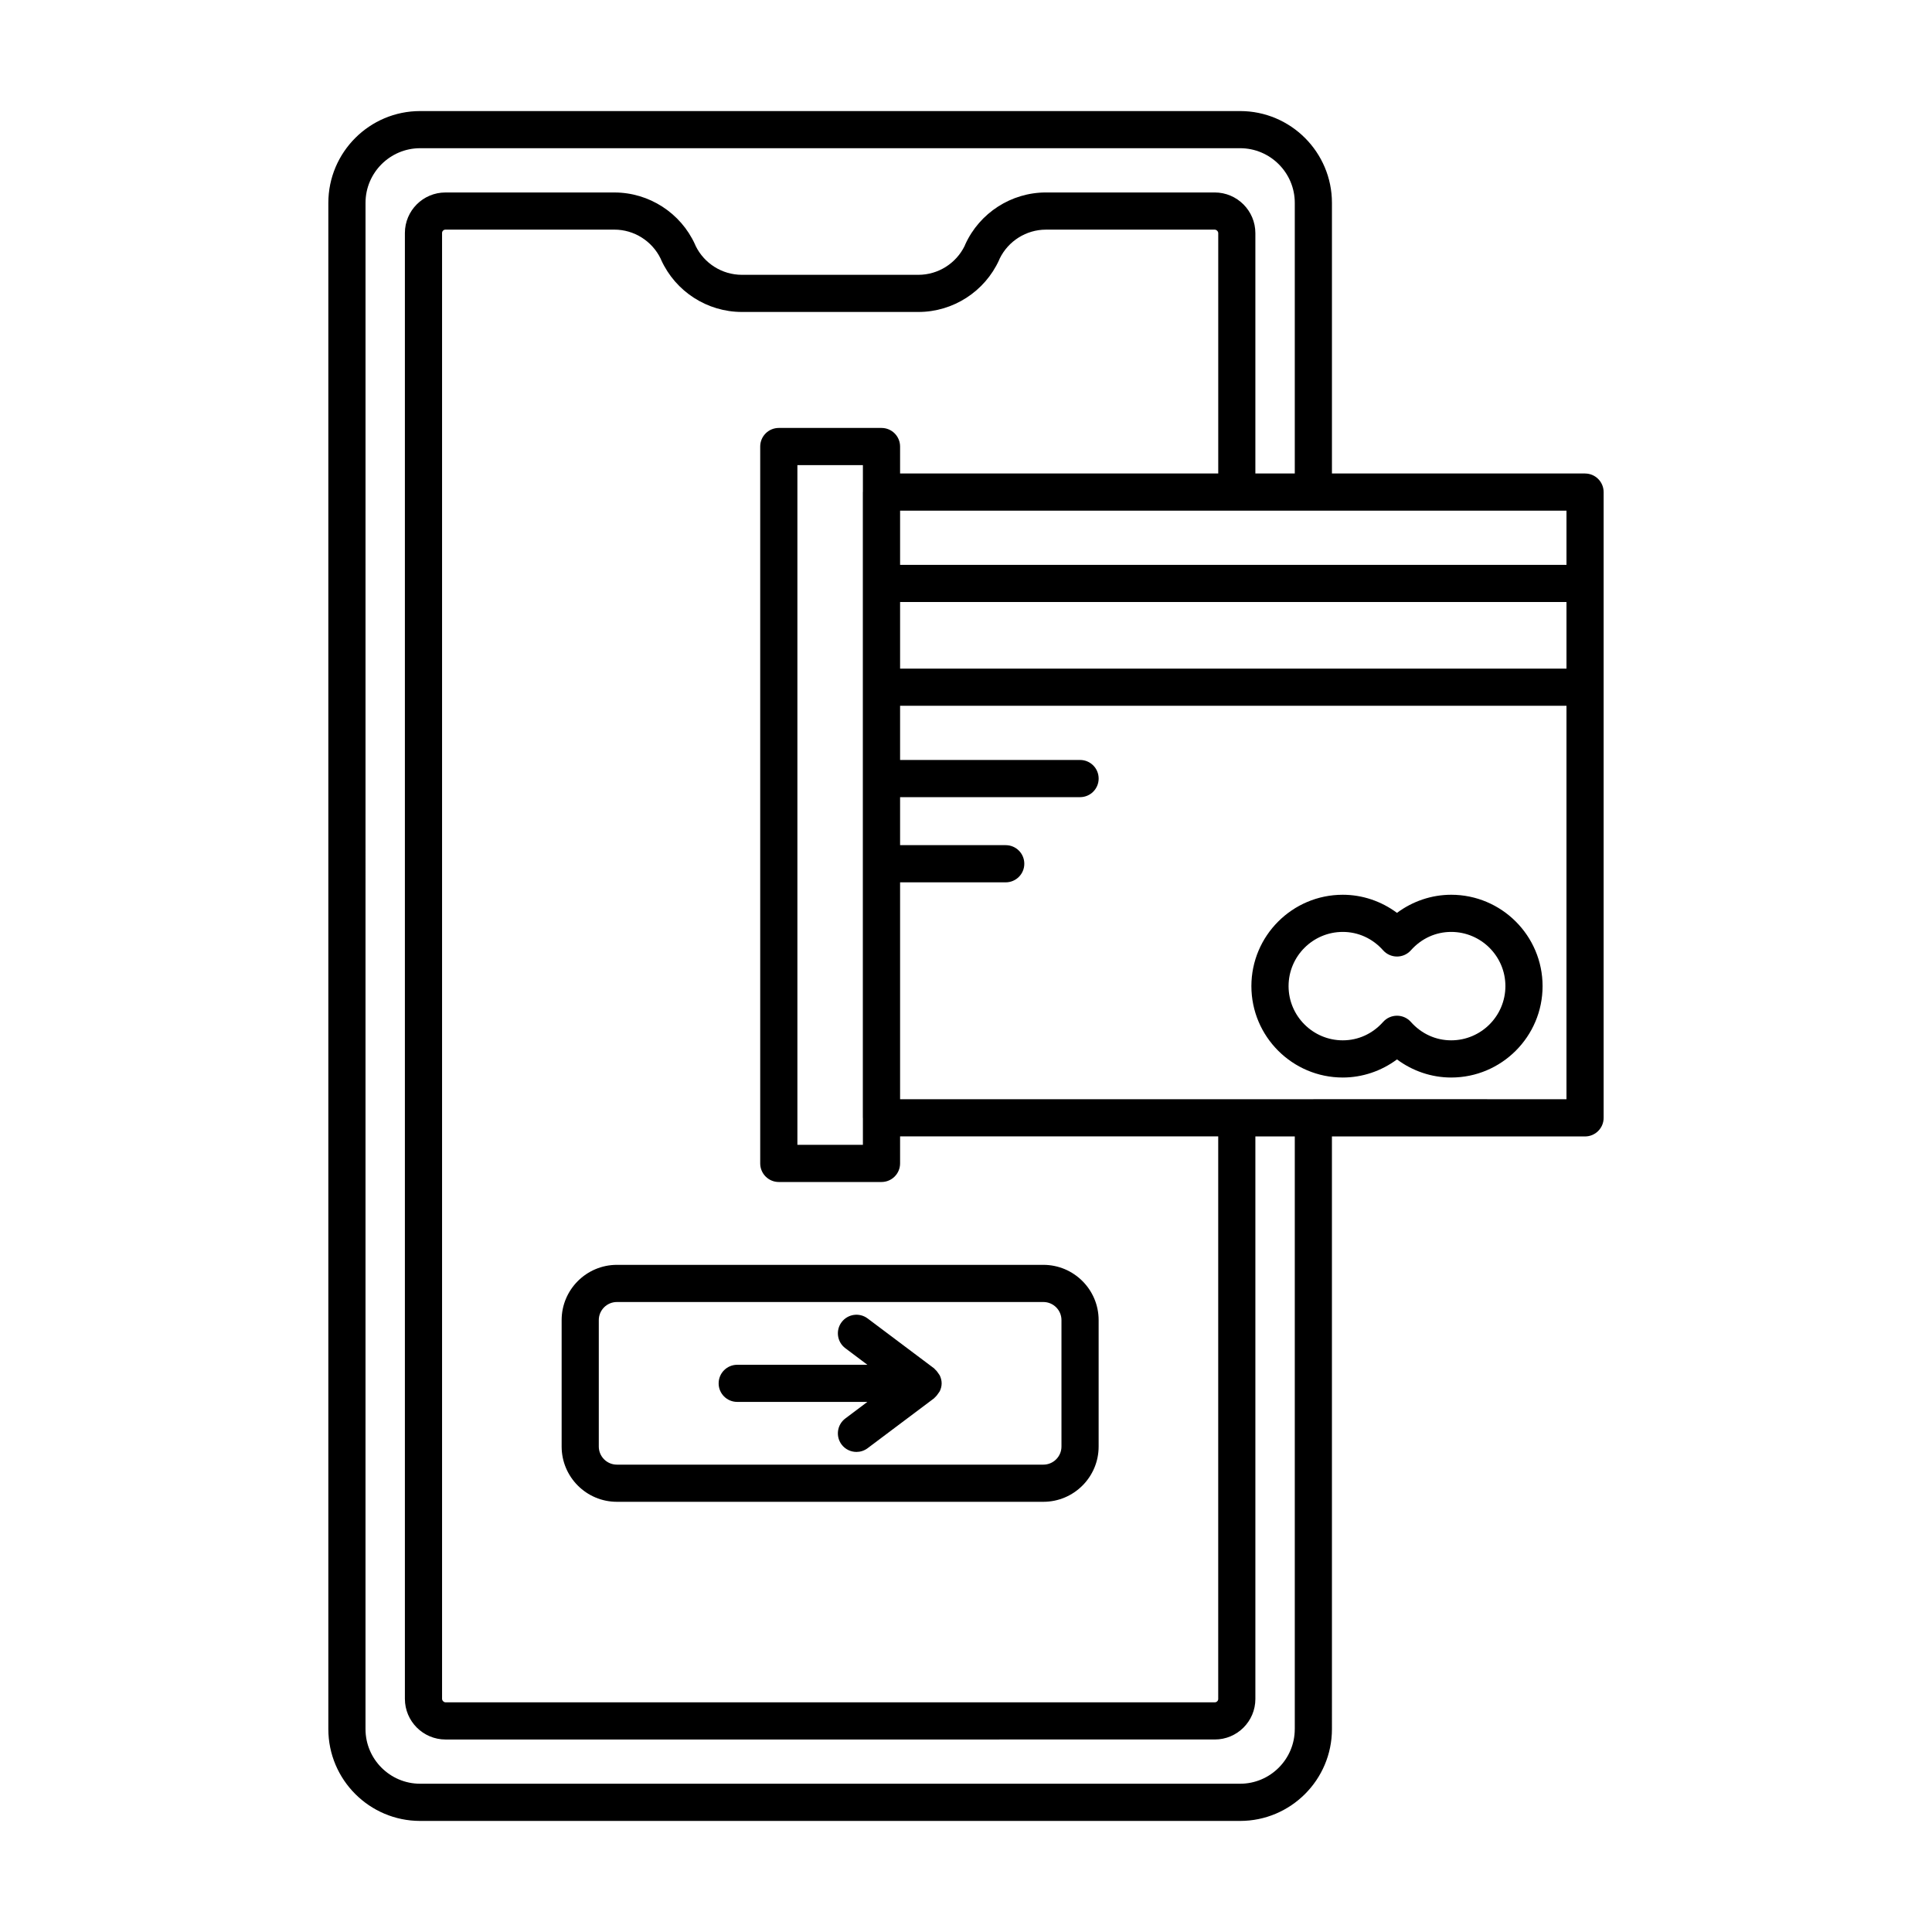 <?xml version="1.0" encoding="UTF-8"?>
<!-- The Best Svg Icon site in the world: iconSvg.co, Visit us! https://iconsvg.co -->
<svg fill="#000000" width="800px" height="800px" version="1.1" viewBox="144 144 512 512" xmlns="http://www.w3.org/2000/svg">
 <g>
  <path d="m292.84 493.84v33.508c0 8.074 6.57 14.645 14.645 14.645h113.02c8.074 0 14.645-6.57 14.645-14.645v-33.508c0-8.07-6.57-14.641-14.645-14.641h-113.02c-8.07 0-14.645 6.566-14.645 14.641zm132.46 0v33.508c0 2.644-2.152 4.797-4.797 4.797h-113.02c-2.644 0-4.797-2.152-4.797-4.797v-33.508c0-2.641 2.152-4.793 4.797-4.793h113.02c2.644 0 4.797 2.152 4.797 4.793z"/>
  <path d="m339.37 515.52h34.492l-5.848 4.394c-2.176 1.637-2.609 4.727-0.984 6.898 0.969 1.289 2.449 1.965 3.945 1.965 1.027 0 2.07-0.324 2.953-0.988l17.652-13.254c0.082-0.059 0.117-0.168 0.191-0.23 0.383-0.328 0.684-0.715 0.957-1.148 0.105-0.172 0.246-0.309 0.332-0.488 0.297-0.637 0.488-1.324 0.488-2.07 0-0.746-0.191-1.438-0.488-2.07-0.086-0.18-0.223-0.316-0.328-0.488-0.273-0.434-0.57-0.82-0.957-1.148-0.074-0.066-0.109-0.172-0.191-0.23l-17.652-13.254c-2.172-1.633-5.266-1.195-6.898 0.984-1.633 2.176-1.195 5.262 0.984 6.898l5.848 4.394h-34.492c-2.719 0-4.926 2.203-4.926 4.926 0 2.711 2.199 4.91 4.922 4.91z"/>
  <path d="m564.06 269.48h-67.082v-71.711c0-13.422-10.914-24.336-24.336-24.336h-217.3c-13.418 0-24.328 10.914-24.328 24.336v404.46c0 13.422 10.914 24.336 24.328 24.336h217.3c13.422 0 24.336-10.914 24.336-24.336l-0.004-157.06h67.078c2.719 0 4.926-2.203 4.926-4.926v-165.83c-0.004-2.723-2.203-4.926-4.926-4.926zm-4.926 24.215h-176.6v-14.367h176.6zm0 27.496h-176.6v-17.648h176.6zm-92.301-51.711h-84.301v-7.144c0-2.719-2.203-4.926-4.926-4.926h-27.215c-2.719 0-4.926 2.203-4.926 4.926v189.98c0 2.719 2.203 4.926 4.926 4.926h27.215c2.719 0 4.926-2.203 4.926-4.926v-7.16h84.309v149.09c0 0.48-0.406 0.887-0.891 0.887l-203.86 0.004c-0.48 0-0.938-0.457-0.938-0.938v-388.46c0-0.48 0.406-0.887 0.891-0.887h44.77c5.215 0 9.984 3.008 12.262 7.688 0.047 0.121 0.098 0.242 0.152 0.363 3.809 8.363 12.195 13.77 21.383 13.77h46.789c9.18 0 17.566-5.406 21.375-13.77 0.055-0.109 0.102-0.23 0.141-0.348 2.281-4.691 7.059-7.699 12.27-7.699h44.723c0.48 0 0.938 0.457 0.938 0.938v63.68zm-94.156 4.852c0 0.023-0.016 0.047-0.016 0.07v165.83c0 0.023 0.016 0.047 0.016 0.07v7.082h-17.359v-180.12h17.359zm114.45 327.89c0 7.984-6.5 14.484-14.484 14.484h-217.3c-7.984 0-14.48-6.5-14.48-14.484l0.004-404.46c0-7.984 6.492-14.484 14.48-14.484h217.3c7.984 0 14.484 6.5 14.484 14.484v71.707h-10.445v-63.68c0-5.949-4.836-10.785-10.785-10.785h-44.723c-9.176 0-17.566 5.406-21.375 13.766-0.055 0.117-0.102 0.238-0.141 0.359-2.277 4.684-7.059 7.699-12.27 7.699h-46.789c-5.215 0-9.992-3.008-12.262-7.688-0.047-0.121-0.098-0.242-0.152-0.363-3.805-8.363-12.191-13.77-21.375-13.77h-44.77c-5.918 0-10.742 4.816-10.742 10.734v388.46c0 5.949 4.836 10.785 10.785 10.785l203.86-0.004c5.918 0 10.742-4.816 10.742-10.734v-149.09h10.445v157.06zm4.926-166.92h-109.52v-57.473h27.992c2.719 0 4.926-2.203 4.926-4.926 0-2.727-2.203-4.926-4.926-4.926h-27.992v-12.723h47.695c2.719 0 4.926-2.203 4.926-4.926 0-2.727-2.203-4.926-4.926-4.926h-47.695v-14.367h176.6v104.27l-67.078-0.008z"/>
  <path d="m528.58 381.12c-5.188 0-10.223 1.715-14.363 4.801-4.144-3.09-9.184-4.801-14.367-4.801-13.352 0-24.219 10.863-24.219 24.215 0 13.352 10.867 24.219 24.219 24.219 5.184 0 10.223-1.715 14.367-4.801 4.141 3.09 9.176 4.801 14.363 4.801 13.352 0 24.219-10.867 24.219-24.219 0-13.352-10.867-24.215-24.219-24.215zm0 38.578c-4.09 0-7.891-1.734-10.68-4.871-0.934-1.055-2.273-1.652-3.68-1.652s-2.746 0.598-3.68 1.648c-2.801 3.144-6.594 4.875-10.688 4.875-7.918 0-14.367-6.445-14.367-14.367 0-7.914 6.445-14.363 14.367-14.363 4.09 0 7.891 1.734 10.688 4.875 0.934 1.047 2.277 1.648 3.68 1.648 1.41 0 2.746-0.598 3.68-1.652 2.797-3.141 6.59-4.871 10.68-4.871 7.918 0 14.367 6.445 14.367 14.363-0.004 7.922-6.449 14.367-14.367 14.367z"/>
 </g>
</svg>